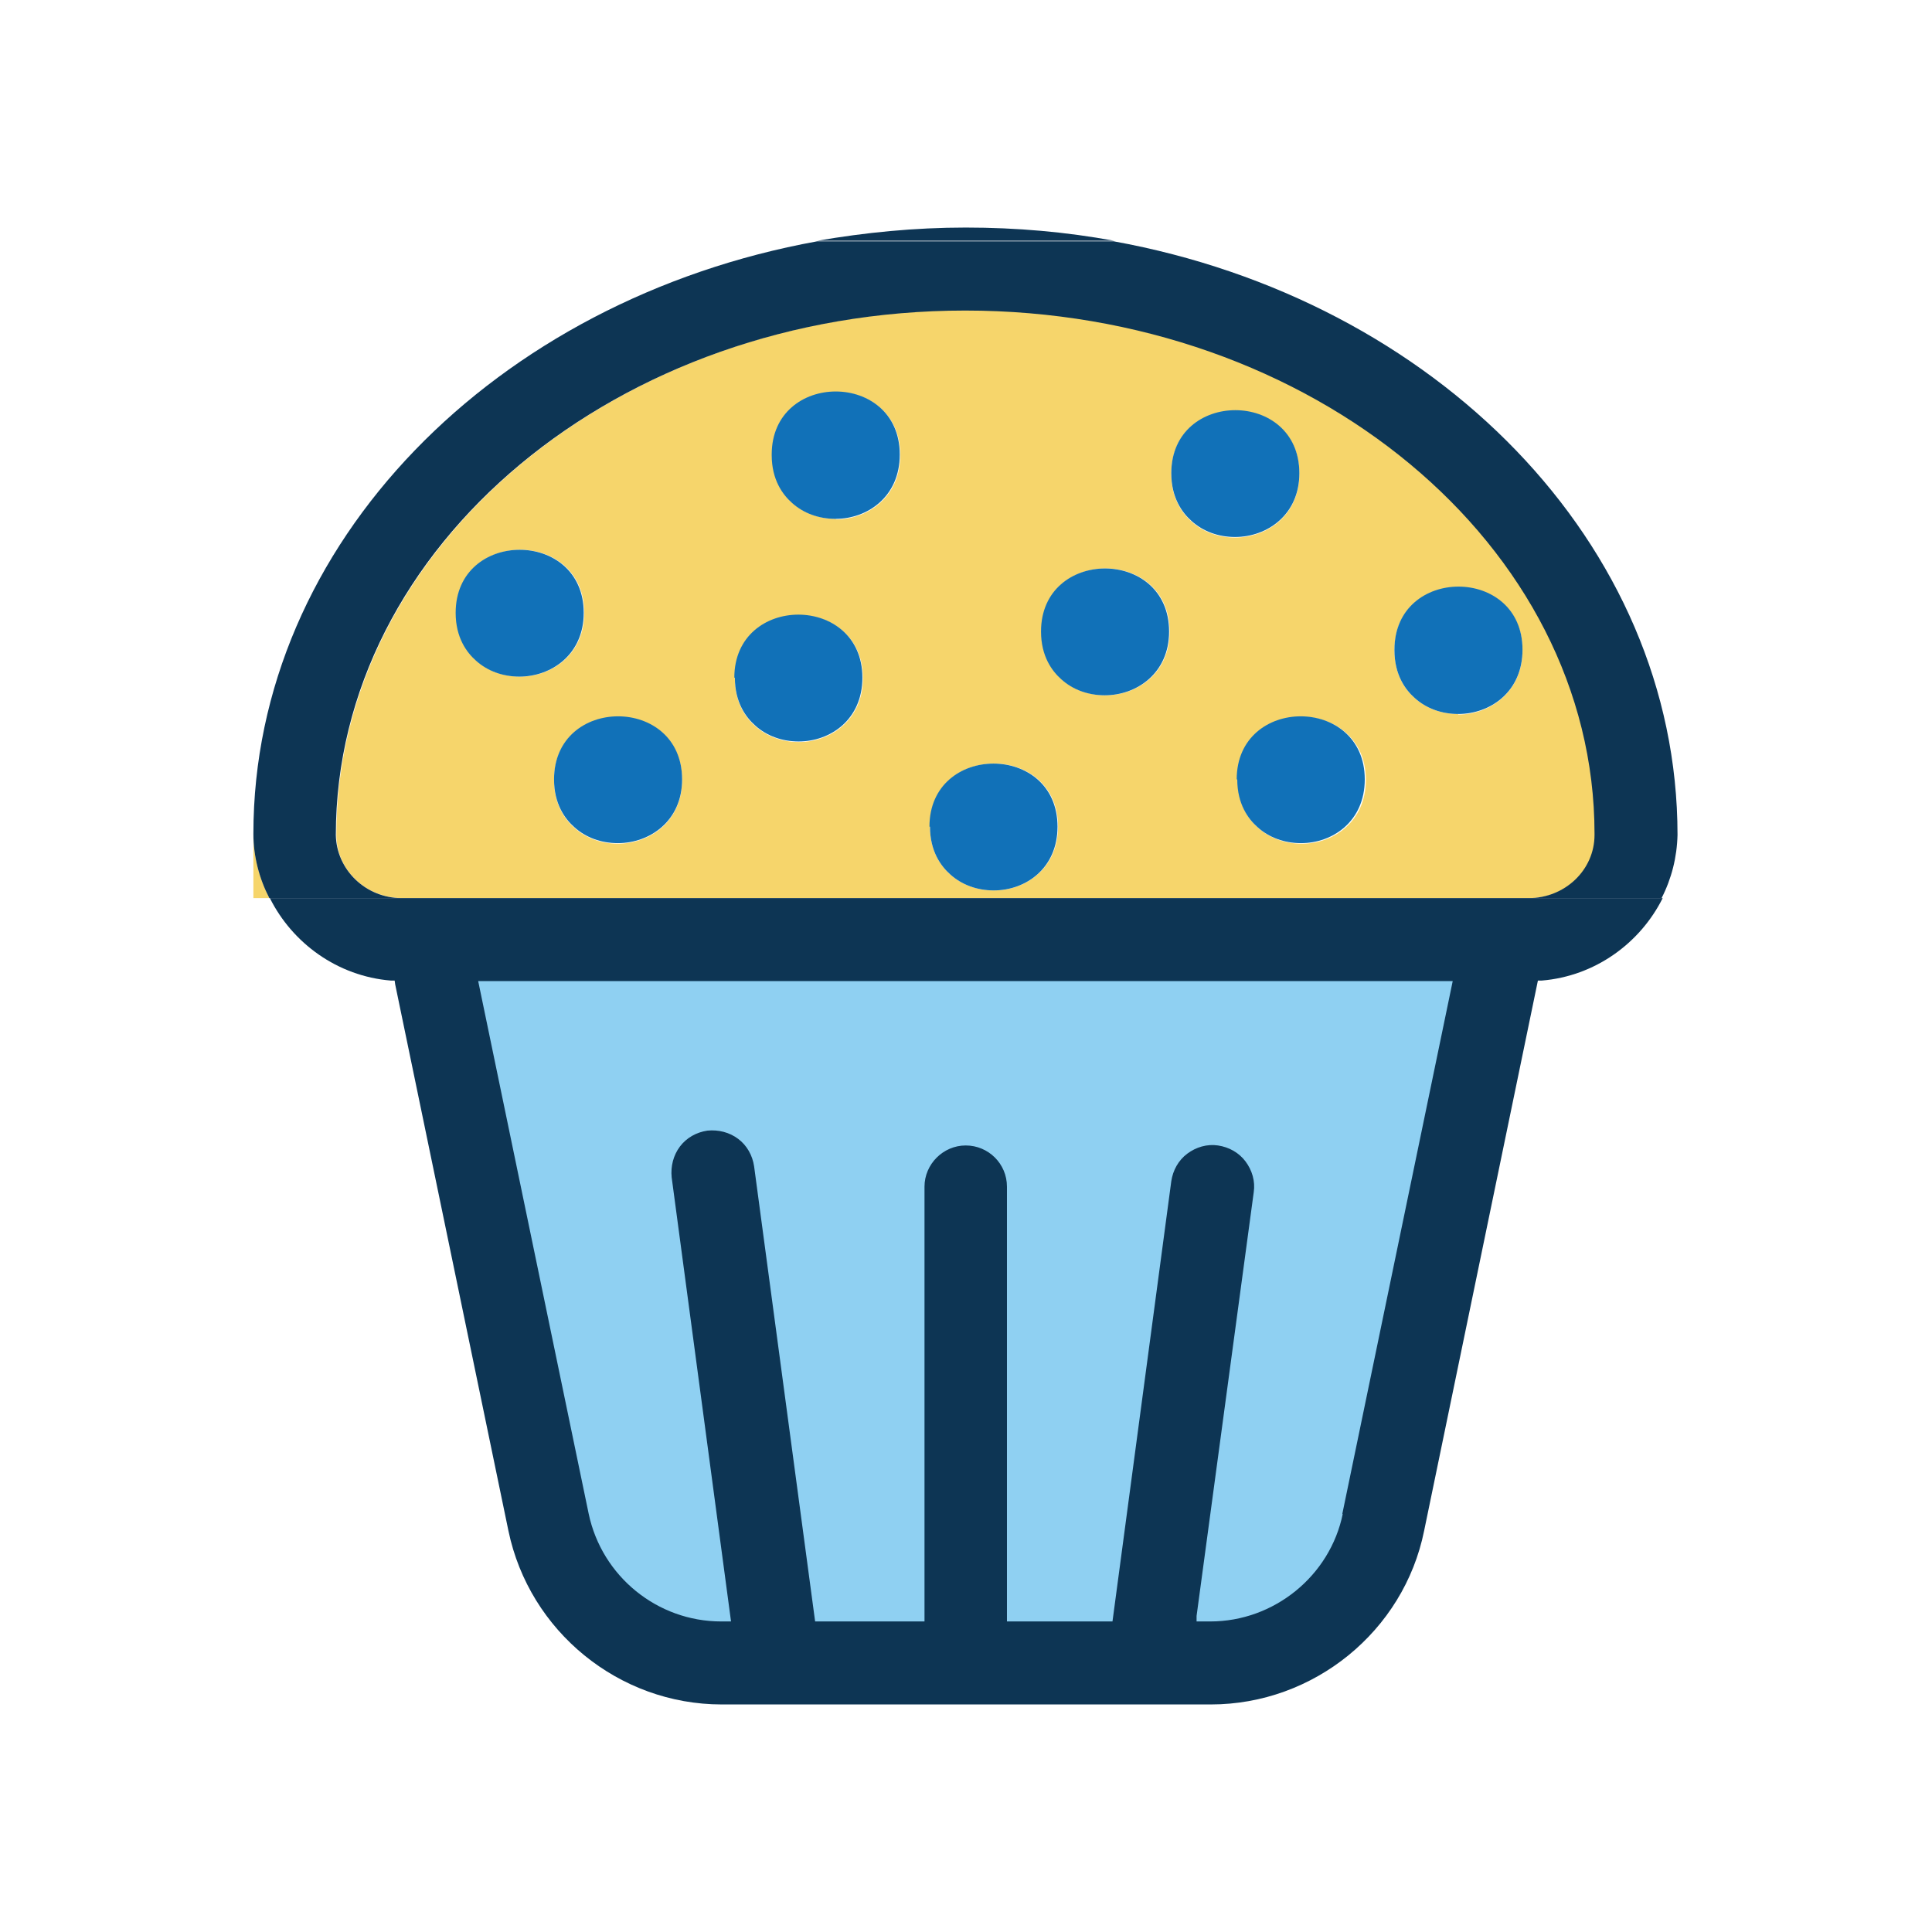<svg xmlns="http://www.w3.org/2000/svg" id="Layer_1" data-name="Layer 1" viewBox="0 0 35.15 35.15"><defs><style>      .cls-1 {        fill: #f6d56b;      }      .cls-1, .cls-2, .cls-3, .cls-4 {        stroke-width: 0px;      }      .cls-2 {        fill: none;      }      .cls-3 {        fill: #0d3554;      }      .cls-5 {        fill: #8fd0f2;        stroke: #8fd0f2;        stroke-miterlimit: 10;        stroke-width: .5px;      }      .cls-4 {        fill: #1171b8;      }    </style></defs><path class="cls-2" d="M10.72,27.54c.24,1.14,1.25,1.96,2.41,1.96h.18l-1.08-8.08c-.03-.2.03-.4.15-.56.12-.16.3-.26.5-.29.2-.03.4.02.56.15.16.12.26.3.29.5l1.11,8.28h1.99v-7.91c0-.42.34-.75.75-.75s.75.34.75.75v7.91h1.92l1.07-8.01c.03-.2.13-.38.29-.5.16-.12.36-.18.56-.15.2.03.38.13.5.29.12.16.17.36.15.56l-1.03,7.71v.1s.24,0,.24,0c1.16,0,2.17-.82,2.41-1.96l2.01-9.7H8.71l2.01,9.69ZM24.34,27.52c-.22,1.09-1.2,1.88-2.32,1.88h-.15l1.03-7.71c.06-.46-.26-.89-.73-.95-.46-.06-.89.26-.95.73l-1.06,7.93h-1.75v-7.82c0-.47-.38-.85-.85-.85s-.85.38-.85.85v7.82h-1.82l-1.1-8.2c-.06-.46-.49-.79-.95-.73-.46.06-.79.49-.73.95l1.07,7.97h-.08c-1.12,0-2.09-.79-2.32-1.89l-1.98-9.58h17.51l-1.98,9.59Z"></path><path class="cls-1" d="M4.61,16.34h.29c-.18-.36-.29-.75-.29-1.17v1.17Z"></path><path class="cls-1" d="M29.03,15.18v-.02c0-5.25-5.14-9.52-11.45-9.52S6.12,9.92,6.12,15.19c0,.64.54,1.15,1.2,1.15h20.51c.66,0,1.19-.52,1.2-1.15ZM8.67,12.02c-.17-.15-.37-.42-.37-.87,0-1.53,2.33-1.53,2.33,0,0,.76-.59,1.16-1.17,1.16-.3,0-.58-.1-.79-.29ZM11.24,15.35c-.3,0-.58-.1-.79-.29-.17-.15-.37-.42-.37-.87,0-1.53,2.33-1.53,2.33,0,0,.76-.59,1.16-1.17,1.16ZM14.53,13.5c-.3,0-.58-.1-.79-.29-.17-.15-.37-.42-.37-.87,0-1.53,2.33-1.53,2.33,0,0,.76-.59,1.16-1.16,1.16ZM15.21,9.44c-.3,0-.58-.1-.79-.29-.17-.15-.37-.42-.37-.87,0-1.53,2.33-1.53,2.33,0,0,.76-.59,1.17-1.17,1.17ZM18.08,16.2c-.3,0-.58-.1-.79-.29-.17-.15-.37-.42-.37-.87,0-1.53,2.33-1.53,2.33,0,0,.76-.59,1.16-1.16,1.16ZM20.11,12.65c-.3,0-.58-.1-.79-.29-.17-.15-.37-.42-.37-.87,0-1.53,2.33-1.53,2.33,0,0,.76-.59,1.16-1.17,1.16ZM21.68,9.49c-.17-.15-.37-.42-.37-.87,0-1.53,2.33-1.53,2.33,0,0,.76-.59,1.16-1.17,1.16-.3,0-.58-.1-.79-.29ZM23.68,15.35c-.3,0-.58-.1-.79-.29-.17-.15-.37-.42-.37-.87,0-1.53,2.33-1.53,2.33,0,0,.76-.59,1.16-1.16,1.16ZM26.53,12.99c-.3,0-.58-.1-.79-.29-.17-.15-.37-.42-.37-.87,0-1.53,2.33-1.53,2.33,0,0,.76-.59,1.17-1.17,1.17Z"></path><path class="cls-5" d="M10.8,27.52c.23,1.09,1.2,1.89,2.32,1.89h.08l-1.07-7.97c-.06-.46.26-.89.73-.95.46-.06.89.26.95.73l1.1,8.2h1.82v-7.82c0-.47.38-.85.85-.85s.85.38.85.85v7.82h1.75l1.06-7.93c.06-.46.49-.79.95-.73.46.06.79.49.73.95l-1.03,7.71h.15c1.12,0,2.09-.79,2.32-1.88l1.98-9.59H8.82l1.98,9.58Z"></path><path class="cls-3" d="M7.32,16.34h-2.41c.41.82,1.23,1.42,2.2,1.5h.07s.01.07.01.07l2.06,9.94c.38,1.83,2.01,3.16,3.88,3.16h8.9c1.87,0,3.51-1.33,3.88-3.16l2.07-10.01h.07c.97-.08,1.79-.68,2.2-1.5H7.32ZM24.43,27.54c-.23,1.13-1.25,1.96-2.41,1.96h-.25v-.1s1.04-7.71,1.04-7.71c.03-.2-.03-.4-.15-.56-.12-.16-.3-.26-.5-.29-.2-.03-.4.03-.56.15-.16.12-.26.3-.29.5l-1.07,8.01h-1.92v-7.91c0-.42-.34-.75-.75-.75s-.75.34-.75.75v7.91h-1.99l-1.11-8.28c-.03-.2-.13-.38-.29-.5-.16-.12-.36-.17-.56-.15-.2.03-.38.13-.5.29-.12.16-.17.36-.15.56l1.08,8.08h-.18c-1.16,0-2.17-.82-2.41-1.96l-2.01-9.69h17.73l-2.01,9.7Z"></path><path class="cls-3" d="M17.57,4.14c-.93,0-1.83.09-2.7.24h5.4c-.87-.16-1.77-.24-2.7-.24Z"></path><path class="cls-3" d="M20.27,4.39h-5.4c-5.85,1.06-10.26,5.49-10.26,10.78,0,.42.11.82.29,1.17h2.41c-.66,0-1.19-.52-1.2-1.15,0-5.27,5.14-9.54,11.45-9.54s11.45,4.27,11.45,9.52v.02c0,.64-.54,1.15-1.2,1.15h2.42c.18-.35.28-.74.29-1.15,0-5.31-4.41-9.74-10.26-10.8Z"></path><path class="cls-4" d="M18.94,11.49c0,.45.2.72.37.87.21.19.49.29.79.29.58,0,1.17-.4,1.17-1.16,0-1.53-2.33-1.53-2.33,0Z"></path><path class="cls-4" d="M16.92,15.04c0,.45.2.72.37.87.21.19.49.29.79.29.58,0,1.16-.4,1.16-1.16,0-1.53-2.33-1.53-2.33,0Z"></path><path class="cls-4" d="M23.64,8.61c0-1.53-2.33-1.53-2.33,0,0,.45.2.72.37.87.21.19.49.29.79.29.58,0,1.17-.4,1.17-1.16Z"></path><path class="cls-4" d="M25.37,11.83c0,.45.2.72.37.87.21.19.49.29.79.29.58,0,1.17-.4,1.17-1.17,0-1.53-2.33-1.53-2.33,0Z"></path><path class="cls-4" d="M14.04,8.28c0,.45.2.72.37.87.21.19.49.29.79.29.58,0,1.17-.4,1.17-1.17,0-1.53-2.33-1.53-2.33,0Z"></path><path class="cls-4" d="M10.62,11.15c0-1.53-2.33-1.53-2.33,0,0,.45.2.72.37.87.21.19.49.29.79.29.58,0,1.17-.4,1.17-1.16Z"></path><path class="cls-4" d="M13.37,12.33c0,.45.2.72.37.87.21.19.49.29.79.29.58,0,1.16-.4,1.16-1.16,0-1.53-2.33-1.53-2.33,0Z"></path><path class="cls-4" d="M10.08,14.18c0,.45.2.72.37.87.21.19.49.29.79.29.58,0,1.17-.4,1.17-1.16,0-1.53-2.33-1.53-2.33,0Z"></path><path class="cls-4" d="M22.51,14.18c0,.45.2.72.37.87.21.19.49.29.79.29.58,0,1.16-.4,1.16-1.16,0-1.53-2.33-1.53-2.33,0Z"></path></svg>